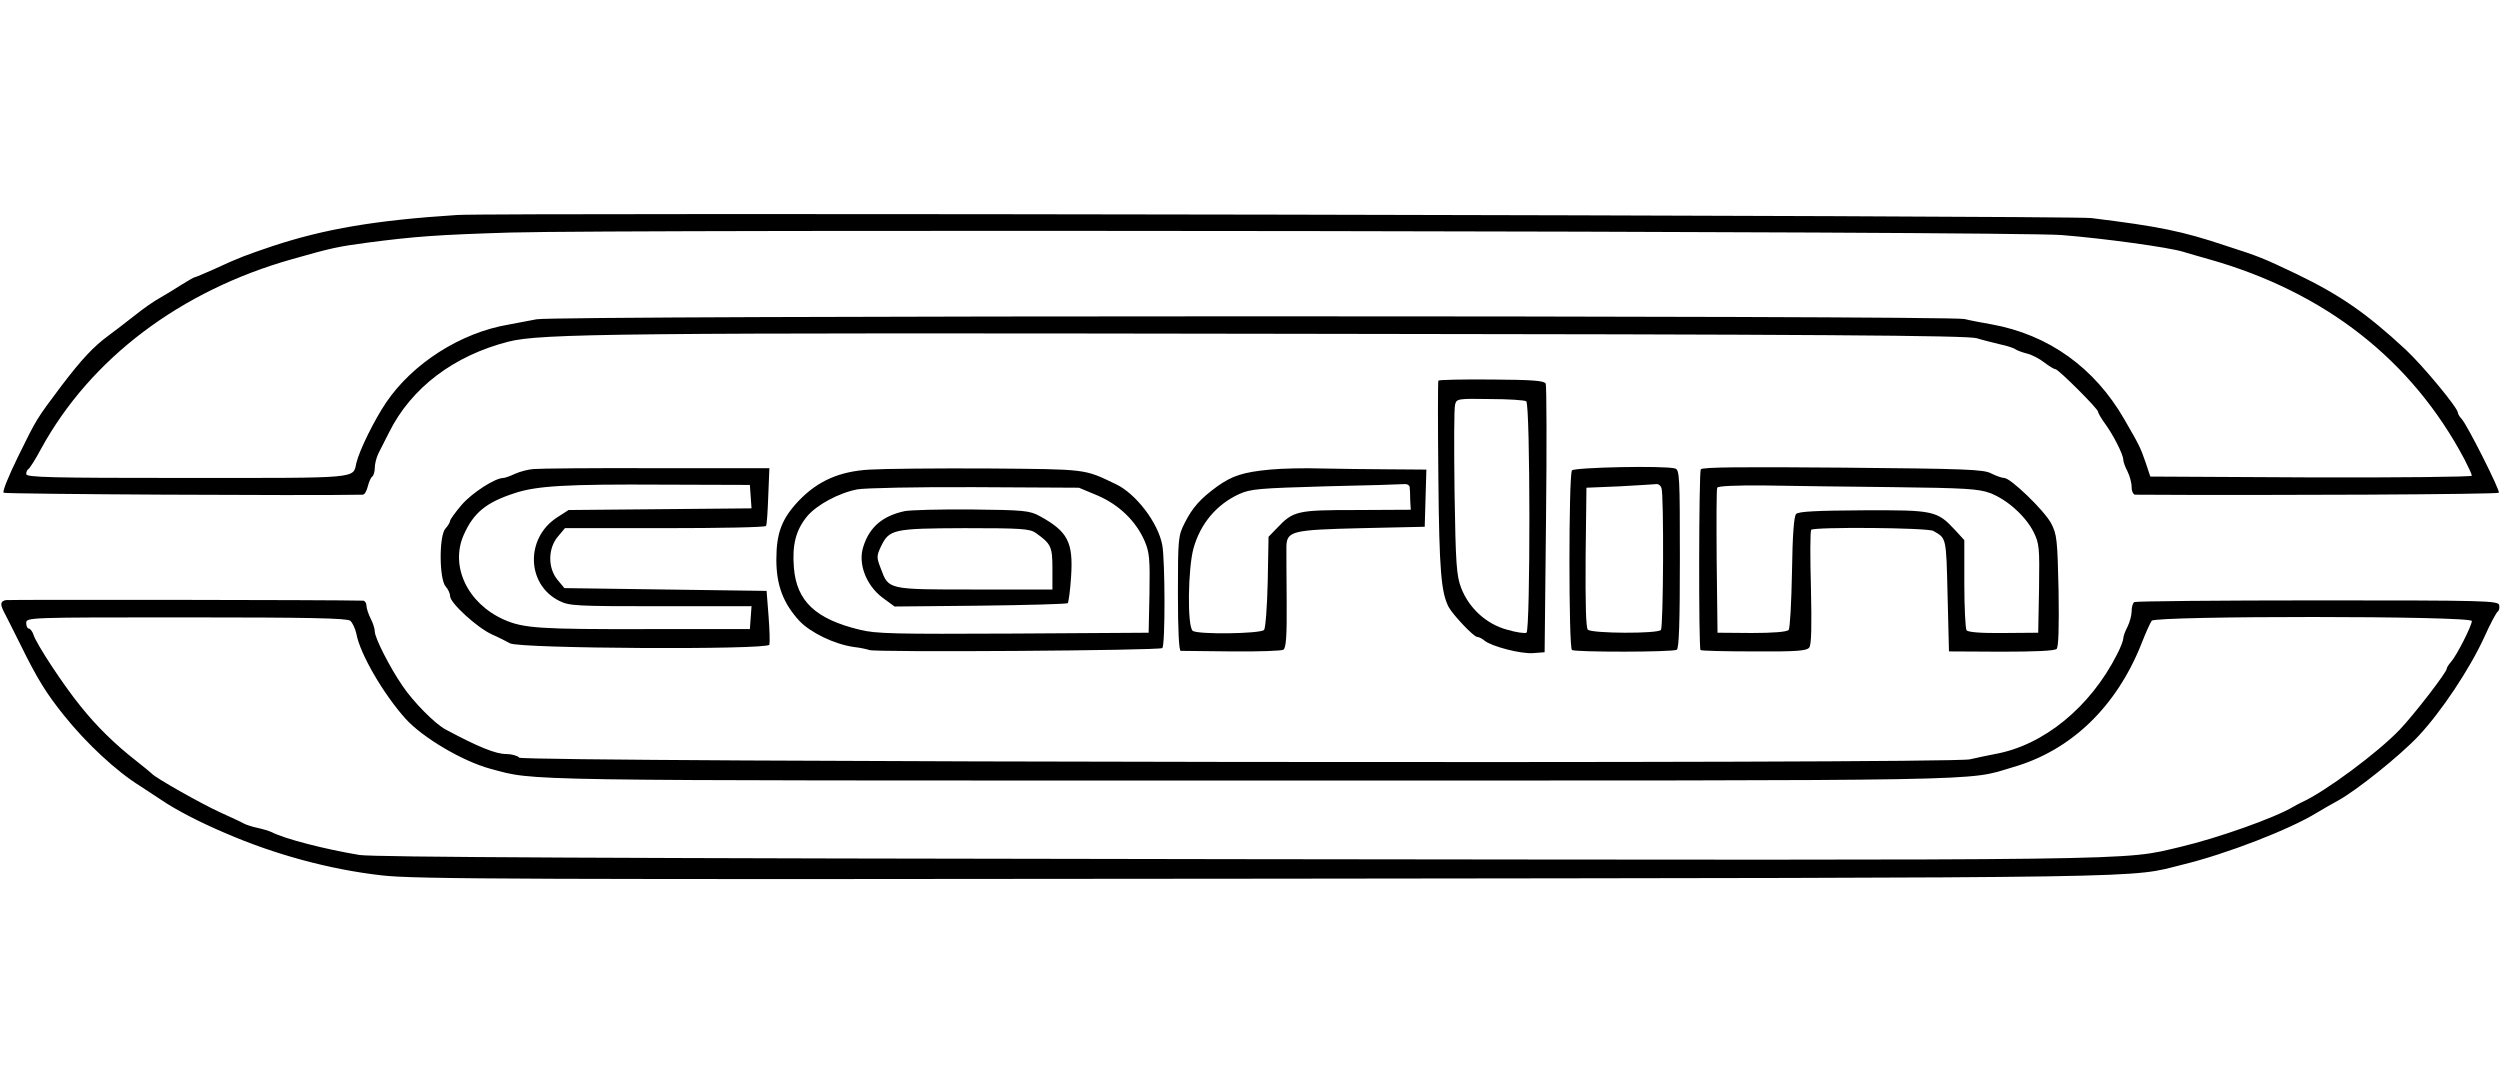 <svg height="1092" viewBox="-.4 76.8 896.5 239.2" width="2500" xmlns="http://www.w3.org/2000/svg"><path d="m163.5 77.7c-29.5 1.9-47.4 5-66 11.1-9.7 3.3-11.8 4-21.3 8.4-3.4 1.5-6.4 2.8-6.7 2.8s-2.4 1.2-4.8 2.7c-2.3 1.5-5.8 3.6-7.7 4.7-1.9 1-6.1 3.9-9.3 6.5-3.2 2.5-7.2 5.6-9 6.9-5.6 4.1-9.7 8.5-17.1 18.2-9.2 12.3-8.7 11.5-15.6 25.5-3.2 6.6-5.6 12.3-5.1 12.8s109.5 1.1 128.8.7c.6 0 1.4-1.3 1.8-3 .4-1.6 1.1-3.2 1.6-3.5.5-.4.9-1.8.9-3.2 0-1.3.6-3.7 1.3-5.1.8-1.5 2.5-4.9 3.8-7.5 8-16.1 23.3-27.6 42.9-32.6 11.6-2.9 39.1-3.2 279-2.8 191.5.2 244.4.6 247.5 1.6 2.2.7 6 1.6 8.4 2.2 2.4.5 4.9 1.3 5.5 1.8.6.4 2.5 1.1 4.1 1.5 1.7.4 4.4 1.8 6.2 3.2 1.7 1.3 3.5 2.4 4 2.4 1 0 15.3 14.2 15.3 15.3 0 .5 1.1 2.3 2.3 4 3 4 6.7 11.3 6.7 13.1 0 .8.7 2.7 1.5 4.2.8 1.6 1.5 4.1 1.5 5.6 0 1.6.6 2.8 1.3 2.8 47.1.3 130.2-.1 130.4-.7.4-1-11.3-24.2-13.3-26.4-.8-.8-1.4-1.9-1.4-2.3 0-1.7-12.4-16.7-18.7-22.6-14.1-13.1-23.7-19.7-39.3-27.2-12-5.7-12.9-6.1-25.3-10.1-15.5-5.2-23.9-6.9-48.2-9.9-7.3-.9-572.8-2-586-1.1zm575.5 7.2c15.1 1.2 38.4 4.4 43.5 6 1.7.5 5.7 1.7 9 2.6 41.9 11.8 73 36.2 91.9 71.9 1.4 2.7 2.6 5.3 2.6 5.8 0 .4-25.9.7-57.7.6l-57.6-.3-1.7-5.1c-1.9-5.4-2-5.7-7.6-15.4-10.7-18.6-27.2-30.4-47.7-34.1-2.9-.5-7.2-1.3-9.7-1.9-6.2-1.3-505.9-1.3-512 .1-2.5.5-7 1.3-10 1.9-17.2 2.9-34.4 13.9-43.9 27.9-4.2 6.2-9.6 17.1-10.7 21.7-1.3 5.7 1.9 5.4-60.5 5.4-49.3 0-57.9-.2-57.9-1.4 0-.8.4-1.6.8-1.8s2.5-3.4 4.5-7.2c17.7-32.4 50-56.8 90.2-68.1 14-4 16.5-4.5 27-5.9 16.9-2.2 25-2.8 51-3.6 41-1.2 539.9-.5 556.5.9z"/><path d="m515.4 137.1c-.2.4-.2 16.1 0 35 .3 33.1 1 41 3.7 46.2 1.6 2.9 9 10.7 10.2 10.7.6 0 1.8.6 2.6 1.3 2.5 2.1 13.2 4.9 17.6 4.5l4-.3.5-47.5c.3-26.1.2-48.1-.1-48.8-.5-1.1-4.7-1.4-19.3-1.5-10.4-.1-19 .1-19.2.4zm31.5 7.4c1.5.8 1.5 82.1.1 83-.5.3-3.7-.1-7-1.1-7.4-2-13.6-7.7-16.4-14.9-1.7-4.4-2-8.5-2.4-34.3-.2-16.1-.2-30.3.2-31.5.5-2.1.9-2.2 12.5-2 6.6 0 12.5.4 13 .8zm-355.9 24.3c-1.9.1-4.9.9-6.7 1.7-1.7.8-3.6 1.5-4.2 1.5-3 0-11.3 5.4-15 9.7-2.2 2.6-4.1 5.2-4.1 5.7s-.8 1.8-1.7 2.8c-2.3 2.6-2.2 18.1.1 20.7.9 1 1.6 2.5 1.6 3.5 0 2.4 9.7 11.3 15 13.7 2.5 1.1 5.4 2.6 6.5 3.2 3.1 1.9 92.3 2.4 93 .5.2-.7.1-5.4-.3-10.3l-.7-9-36.3-.5-36.2-.5-2.5-3c-3.5-4.3-3.4-11.2.1-15.4l2.6-3.1h35.8c19.7 0 36.1-.3 36.3-.8.3-.4.6-5.2.8-10.7l.4-10h-40.5c-22.3-.1-42.1.1-44 .3zm77.8 9.9.3 4.2-32.8.3-32.8.3-4.2 2.7c-11.3 7.4-10.9 23.9.7 29.8 3.7 1.9 5.8 2 36.5 2h32.6l-.3 4.1-.3 4.1h-36.5c-39 .1-44.7-.3-51.7-3.4-13-5.8-19.4-19.1-14.4-30.4 3.5-7.9 8-11.6 18.1-14.9 8-2.7 18.7-3.3 53.5-3.1l31 .1zm42.7-9.7c-10.8.6-18.5 4-25.3 11-6.2 6.5-8.2 11.6-8.2 21.3 0 9.2 2.5 15.7 8.3 22 4 4.2 12.5 8.3 19.4 9.3 2.7.3 5.1.9 5.6 1.1 1.5.9 104.2.2 105.1-.7 1.1-1.1 1-31.3 0-36.9-1.5-8.1-9.5-18.5-16.7-21.9-11.5-5.5-10-5.3-45.7-5.6-18.4-.1-37.6.1-42.5.4zm81.7 9.3c7.7 3.3 13.8 9.2 16.9 16.4 1.7 4 1.9 6.5 1.7 18.7l-.3 14.1-48.5.3c-42.3.2-49.4.1-55.2-1.4-15.7-3.8-22.5-10.2-23.5-22.1-.7-8.3.7-13.6 4.7-18.5 3.4-4.1 11.3-8.4 18-9.7 2.5-.5 21.4-.9 42-.8l37.5.2z"/><path d="m324 183.9c-7.9 1.7-12.6 5.7-14.8 12.7-2 6 .9 13.7 6.7 18.2l4.5 3.3 30.7-.3c16.9-.2 31-.6 31.4-.9.3-.4.9-4.7 1.2-9.6.8-12.3-1.2-16.1-11.2-21.6-3.7-2-5.5-2.2-24.5-2.4-11.3-.1-22.1.2-24 .6zm47 7.8c5.5 3.9 6 4.9 6 12.8v7.5h-27.8c-31.3 0-30.9.1-33.7-7.4-1.6-4.1-1.6-4.6 0-8 3-6.2 4.3-6.5 30-6.6 20.1 0 23.4.2 25.5 1.7zm84-22.7c-9.5.9-13.6 2.2-19 6.1-5.9 4.3-8.8 7.5-11.6 13.1-2.3 4.5-2.4 5.6-2.4 25.3 0 13.5.4 20.5 1 20.5s8.8.1 18.3.2 17.8-.2 18.5-.6c1-.6 1.3-4.9 1.2-17.4-.1-9.2-.1-18.1-.1-19.7.2-5.5 2.1-5.9 27.1-6.5l22.5-.5.3-10.3.3-10.2-13.3-.1c-7.3 0-18.2-.2-24.3-.3-6-.2-14.4 0-18.5.4zm50.1 6.2c.1.7.2 2.9.2 4.8l.2 3.4-19.5.1c-21.4 0-22.6.3-28.5 6.5l-3 3.1-.3 16.2c-.2 8.9-.8 16.6-1.3 17.2-1.4 1.4-24 1.7-25.6.3-2-1.6-1.7-22.5.3-29.6 2.5-8.9 8.3-15.7 16.3-19.4 4.2-1.9 7.2-2.1 31.1-2.8 14.6-.3 27.3-.7 28.3-.8.9-.1 1.7.4 1.8 1zm58.2-5.9c-1.2 1.9-1.2 63.6 0 64.4 1.4.8 36.1.8 37.6-.1.8-.5 1.1-9.8 1.1-32.6 0-29.5-.1-31.9-1.7-32.4-3.8-1.1-36.3-.4-37 .7zm32.1 6.3c.9 2.2.7 49.7-.2 50.9-1 1.4-24.8 1.3-26.2-.1-.7-.7-.9-9.3-.8-26l.3-24.9 12-.5c6.6-.4 12.5-.7 13.1-.8.7-.1 1.5.5 1.8 1.4zm14.1-6.7c-.7 1.2-.8 64.1-.1 64.8.2.3 8.9.5 19.2.5 15.4.1 18.9-.2 19.8-1.4.8-1 .9-7.9.6-21.4-.3-10.9-.3-20.3.1-20.8 1-1.1 41.8-.8 43.8.4 4.7 2.7 4.6 2 5.1 23.1l.5 20.1 18.8.1c12 0 19.1-.3 19.8-1s.9-7.7.7-20.9c-.4-18.4-.6-20.2-2.7-24.2-2.5-4.6-14.5-16.2-16.8-16.2-.8 0-2.8-.7-4.6-1.6-2.7-1.5-9.5-1.7-53.3-2.1-36-.3-50.4-.2-50.9.6zm69.5 6.4c25 .3 30.2.6 34.2 2.1 6.1 2.3 12.7 8.2 15.6 13.9 2.1 4.2 2.2 5.6 2 20.3l-.3 15.9-12.5.1c-8.1.1-12.8-.3-13.2-1-.4-.6-.8-8.1-.8-16.7v-15.6l-3.2-3.5c-6.6-7.1-7.6-7.3-33.1-7.2-16.3.1-23.1.4-24 1.3-.8.8-1.3 7.3-1.5 20.9-.2 10.8-.7 20.1-1.2 20.7-.6.7-5.5 1.1-13.2 1.1l-12.3-.1-.3-25.5c-.1-14-.1-25.9.2-26.5.2-.6 6.5-.9 17.2-.8 9.3.2 30.2.4 46.4.6z"/><path d="m1.7 215.8c-1.9.4-2.1 1.4-.8 4 .5.9 3.2 6.3 6 11.9 6.1 12.4 9.2 17.4 15.6 25.4 8.1 10.1 18.7 20 27.4 25.4.9.6 4.3 2.8 7.6 5 5.3 3.6 13.8 8 23 11.9 17.8 7.7 37.4 13 55.9 15.1 11.5 1.4 50.9 1.5 317.6 1.2 327-.4 308.3-.1 328.5-5.1 15.6-3.8 38.3-12.6 48-18.6 2.2-1.3 5.6-3.3 7.5-4.3 6.6-3.6 22.1-16 28.8-23.1 8.1-8.6 18.4-24 23.7-35.6 2.1-4.7 4.3-8.8 4.8-9.1.5-.4.7-1.4.5-2.3-.3-1.6-5-1.7-65.1-1.7-35.6 0-65.2.3-65.7.6-.6.3-1 1.8-1 3.3s-.7 4-1.5 5.6c-.8 1.5-1.5 3.4-1.5 4.2 0 .7-1 3.3-2.2 5.6-9.6 19-26.4 32.7-43.8 35.8-2.5.5-6.5 1.3-9 1.9-6.9 1.7-518.5 1-520.2-.6-.6-.7-2.7-1.3-4.6-1.3-3.9 0-10-2.5-21.8-8.8-3.8-2-11.7-10-15.5-15.7-4.6-6.7-9.9-17.2-9.9-19.4 0-1.1-.7-3.2-1.5-4.7-.8-1.6-1.5-3.7-1.5-4.7 0-.9-.6-1.7-1.2-1.7-10.9-.3-126.9-.4-128.1-.2zm123.5 7.4c.8.7 1.8 2.8 2.2 4.7 1.3 7.2 9.7 21.6 17.6 30.4 6.1 6.8 20.5 15.3 30.5 18 16.6 4.4 4.6 4.2 272.5 4.2 271.9 0 256.3.3 273.5-4.8 20.8-6 37-21.6 46-44.2 1.5-3.9 3.2-7.6 3.7-8.3 1.6-1.8 114.8-1.8 114.8.1 0 1.7-5.5 12.5-7.5 14.7-.8.9-1.5 2-1.5 2.4 0 1.3-11.9 16.7-16.9 21.9-7.7 8.1-26.8 22.3-35.1 26-.8.4-2.2 1.1-3 1.6-6.7 4-27 11.2-40.5 14.4-21.4 5-6.7 4.8-338 4.4-227.2-.3-309.8-.7-315-1.5-12.6-2.1-26.9-5.8-31.5-8.2-.9-.4-3.1-1.1-5-1.5s-4.1-1.1-5-1.6c-.8-.5-4.6-2.2-8.5-4-6.4-2.9-23.3-12.4-24.5-13.9-.3-.3-2.7-2.3-5.5-4.5-7.7-6-14.2-12.4-19.9-19.5-6.2-7.6-16-22.5-17-25.8-.4-1.2-1.2-2.2-1.7-2.2s-.9-.9-.9-2c0-2 .7-2 57.3-2 44.4 0 57.7.3 58.9 1.2z"/></svg>